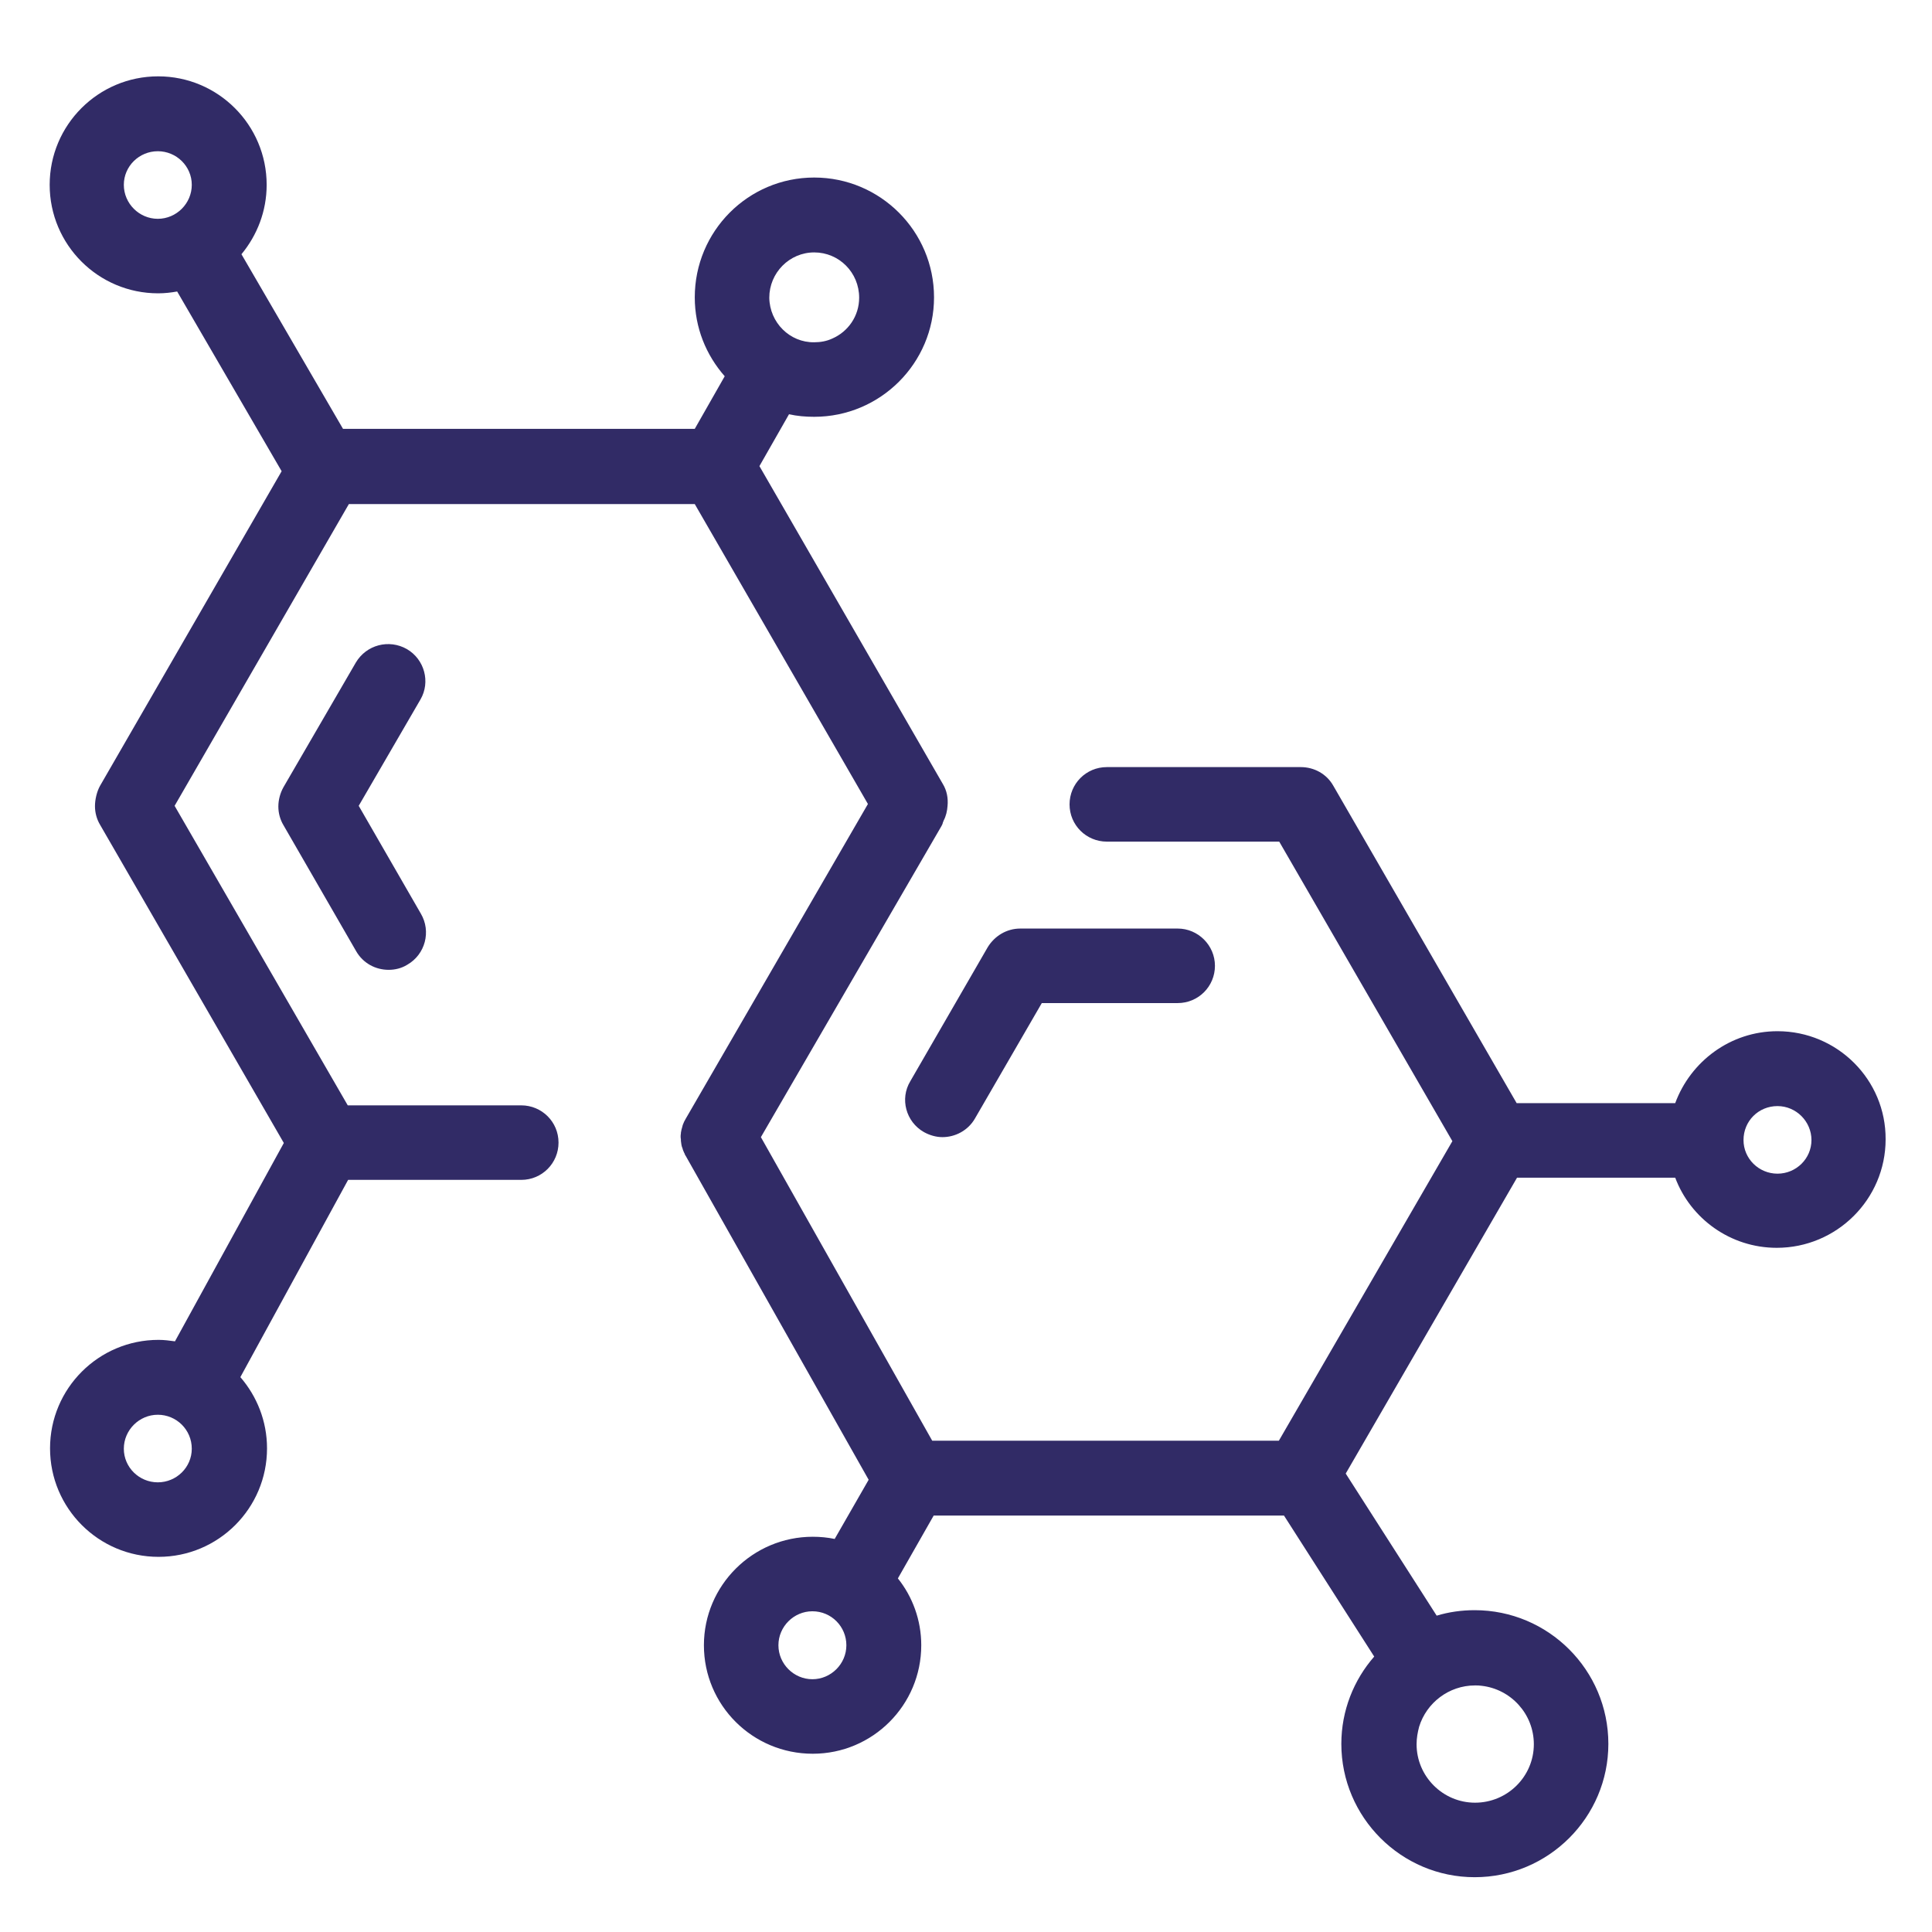 <?xml version="1.0" encoding="utf-8"?>
<!-- Generator: Adobe Illustrator 26.4.0, SVG Export Plug-In . SVG Version: 6.00 Build 0)  -->
<svg version="1.1" id="Livello_1" xmlns="http://www.w3.org/2000/svg" xmlns:xlink="http://www.w3.org/1999/xlink" x="0px" y="0px"
	 viewBox="0 0 528.9 528.9" style="enable-background:new 0 0 528.9 528.9;" xml:space="preserve">
<style type="text/css">
	.st0{fill:#312B66;}
</style>
<g>
	<path class="st0" d="M111.4,177.7c-4.9-2.8-11.1-1.2-14,3.7l-19.8,34.1c-0.9,1.6-1.4,3.5-1.4,5.3c0,1.8,0.5,3.6,1.4,5.1l19.9,34.5
		c1.9,3.3,5.3,5.1,8.9,5.1c1.7,0,3.5-0.4,5.1-1.4c4.9-2.8,6.6-9.1,3.7-14l-17-29.5l16.9-29.1C117.9,186.7,116.2,180.5,111.4,177.7z"
		/>
	<path class="st0" d="M252.9,309.9c1.6,0.9,3.4,1.4,5.1,1.4c3.5,0,7-1.8,8.9-5.1l18.3-31.6h37.2c5.7,0,10.2-4.6,10.2-10.2
		c0-5.6-4.6-10.2-10.2-10.2h-43.1c-3.7,0-7,2-8.9,5.1l-21.2,36.7C246.3,300.8,248,307.1,252.9,309.9z"/>
	<path class="st0" d="M486.6,282.3c-12.9,0-23.8,8.3-28,19.7h-43.4l-50.2-86.9c-1.8-3.2-5.2-5.1-8.9-5.1h-53.1
		c-5.7,0-10.2,4.6-10.2,10.2c0,5.7,4.6,10.2,10.2,10.2h47.2l47.4,82l-47.5,82h-94.9l-46.9-83.1l49.4-85.1c0.2-0.3,0.3-0.6,0.4-0.9
		l0-0.1c0.1-0.2,0.2-0.4,0.2-0.5c0.7-1.3,1-2.7,1.1-4.1c0.2-2.1-0.2-4.2-1.3-6l-50.2-87l8.1-14.2c2.2,0.5,4.5,0.7,6.9,0.7
		c18.1,0,32.8-14.7,32.8-32.7c0-18.1-14.7-32.8-32.8-32.8c-18.1,0-32.7,14.7-32.7,32.8c0,8.3,3.1,15.8,8.2,21.6l-8.2,14.4H93.9
		L66.1,69.6c4.3-5.2,6.9-11.8,6.9-19c0-16.4-13.3-29.7-29.7-29.7c-16.4,0-29.7,13.3-29.7,29.7c0,16.4,13.3,29.7,29.7,29.7
		c1.8,0,3.5-0.2,5.2-0.5l28.6,49.2l-49.7,86.1c-0.9,1.6-1.4,3.8-1.4,5.6c0,1.8,0.5,3.6,1.4,5.1l50.3,87.1l-29.8,54.3
		c-1.5-0.2-2.9-0.4-4.5-0.4c-16.4,0-29.7,13.3-29.7,29.7c0,16.4,13.3,29.7,29.7,29.7c16.4,0,29.7-13.3,29.7-29.7
		c0-7.5-2.8-14.3-7.3-19.5L95.3,323h47.4c5.7,0,10.2-4.6,10.2-10.2c0-5.7-4.6-10.2-10.2-10.2H95.2l-47.4-82L95.5,138h94.7l47.4,82.1
		l-49.9,86.2c-0.3,0.5-0.6,1.1-0.8,1.7c0,0.1-0.1,0.3-0.1,0.4c-0.2,0.6-0.3,1.1-0.4,1.7c0,0.1,0,0.1,0,0.2c-0.1,0.5-0.1,1.1,0,1.6
		c0,0.1,0,0.3,0,0.4c0.1,0.6,0.1,1.1,0.3,1.7c0,0.1,0,0.1,0.1,0.2c0.1,0.5,0.3,1,0.5,1.4c0.1,0.2,0.2,0.3,0.2,0.5
		c0.1,0.1,0.1,0.2,0.2,0.3l50.1,88.7l-9.3,16.2c-1.9-0.4-3.9-0.6-6-0.6c-16.4,0-29.8,13.3-29.8,29.7c0,16.4,13.3,29.7,29.8,29.7
		c16.4,0,29.7-13.3,29.7-29.7c0-6.9-2.4-13.3-6.4-18.3l9.8-17.2h95.9l24.7,38.6c-5.6,6.4-9,14.8-9,23.9c0,20.1,16.4,36.5,36.5,36.5
		c20.2,0,36.6-16.4,36.6-36.5c0-20.2-16.4-36.6-36.6-36.6c-3.6,0-7.1,0.5-10.4,1.5l-24.9-38.9l46.9-81h43.3
		c4.2,11.2,15.1,19.2,27.8,19.2c16.4,0,29.8-13.3,29.8-29.7C516.3,295.6,503,282.3,486.6,282.3z M33.9,50.6c0-5.1,4.2-9.2,9.3-9.2
		c5.1,0,9.3,4.1,9.3,9.2c0,5.1-4.2,9.3-9.3,9.3C38.1,59.9,33.9,55.7,33.9,50.6z M52.5,396.6c0,5.1-4.2,9.2-9.3,9.2
		c-5.1,0-9.3-4.1-9.3-9.2c0-5.1,4.2-9.3,9.3-9.3C48.3,387.3,52.5,391.4,52.5,396.6z M210.6,81.5c0-6.8,5.5-12.4,12.3-12.4
		c6.8,0,12.3,5.5,12.3,12.4c0,5-3,9.3-7.4,11.2c-1.5,0.7-3.2,1-4.9,1C216.2,93.8,210.7,88.3,210.6,81.5
		C210.6,81.5,210.6,81.5,210.6,81.5z M405.6,461.5c8,0.9,14.3,7.7,14.3,16c0,8.8-7.2,16-16.1,16c-8.8,0-16-7.2-16-16
		c0-1.7,0.3-3.3,0.7-4.8c2-6.5,8.1-11.3,15.3-11.3C404.4,461.4,405,461.4,405.6,461.5z M231.7,450.4c0,5.1-4.2,9.3-9.3,9.3
		c-5.1,0-9.3-4.2-9.3-9.3c0-5.1,4.2-9.3,9.3-9.3C227.6,441.1,231.7,445.3,231.7,450.4z M486.6,302.8c5.1,0,9.3,4.2,9.3,9.3
		c0,5.1-4.2,9.2-9.3,9.2c-5.1,0-9.3-4.1-9.3-9.2C477.3,306.9,481.4,302.8,486.6,302.8z"/>
</g>
</svg>
